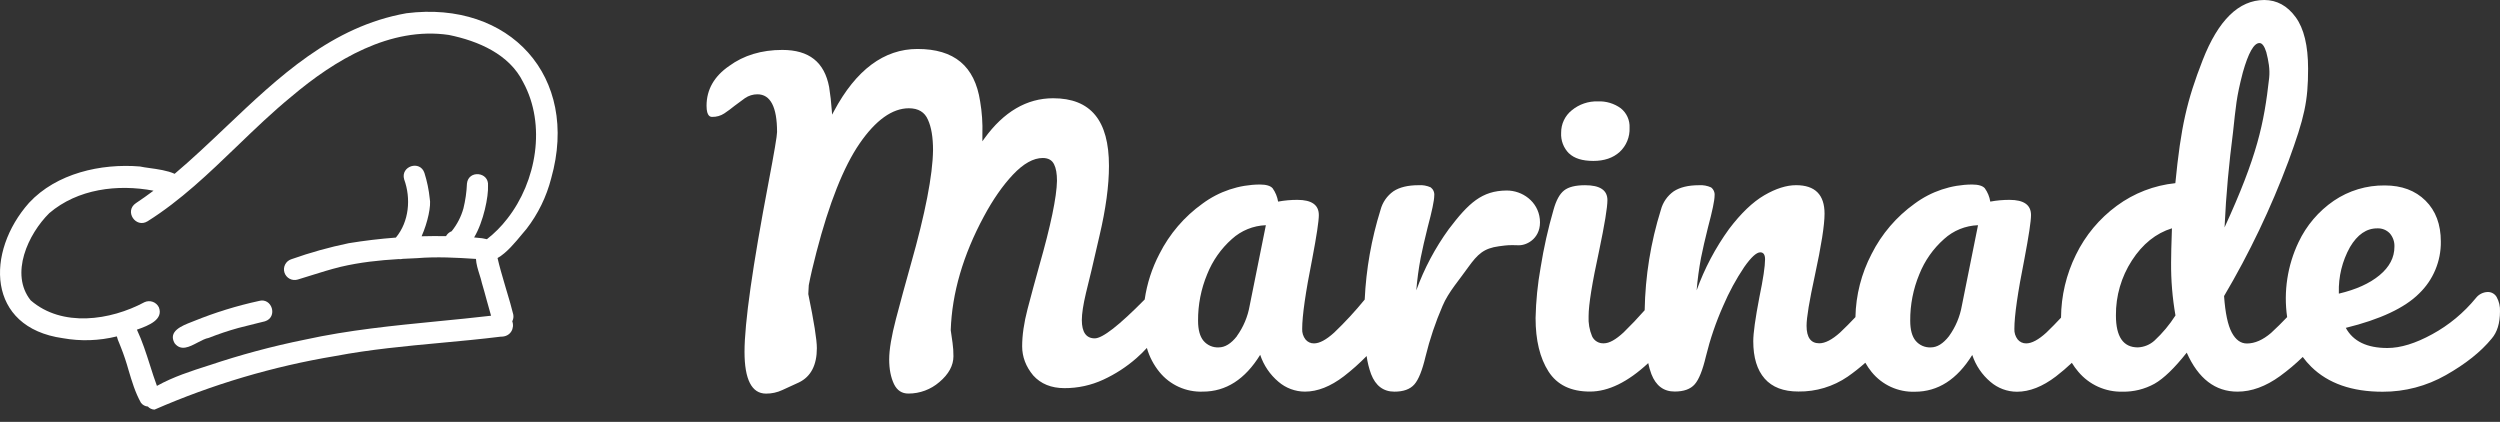 <svg width="160" height="27" viewBox="0 0 160 27" fill="none" xmlns="http://www.w3.org/2000/svg">
<rect x="0" y="0" width="160" height="27" fill="#333333" stroke="none"/>
<g clip-path="url(#clip0_603_852)">
<path d="M100.422 9.823V9.818C100.756 10.138 101.273 10.299 101.972 10.299C102.671 10.299 103.233 10.108 103.656 9.727C103.869 9.53 104.036 9.289 104.145 9.021C104.255 8.753 104.305 8.464 104.292 8.175C104.304 7.938 104.259 7.701 104.162 7.485C104.064 7.268 103.916 7.078 103.731 6.93C103.306 6.621 102.789 6.466 102.265 6.489C101.656 6.468 101.06 6.672 100.591 7.061C100.377 7.232 100.205 7.45 100.088 7.698C99.97 7.945 99.911 8.217 99.913 8.491C99.898 8.737 99.936 8.983 100.023 9.213C100.111 9.443 100.247 9.651 100.422 9.825V9.823Z" fill="white"/>
<path d="M159.786 19.01C159.728 18.91 159.644 18.827 159.543 18.77C159.442 18.713 159.327 18.685 159.211 18.688C159.064 18.692 158.92 18.73 158.789 18.797C158.658 18.864 158.544 18.959 158.455 19.076C157.682 20.019 156.735 20.805 155.665 21.389C154.591 21.978 153.633 22.273 152.792 22.272C151.485 22.272 150.598 21.843 150.131 20.983C152.335 20.441 153.9 19.707 154.825 18.783C155.271 18.353 155.625 17.837 155.863 17.265C156.102 16.694 156.221 16.08 156.213 15.461C156.213 14.362 155.886 13.488 155.232 12.84C154.578 12.192 153.709 11.868 152.627 11.868C151.464 11.854 150.324 12.196 149.362 12.85C148.388 13.518 147.61 14.432 147.107 15.499C146.396 16.99 146.142 18.659 146.377 20.294C146.045 20.644 145.701 20.983 145.346 21.31C144.823 21.755 144.31 21.983 143.805 21.983C143.408 21.985 143.084 21.751 142.833 21.281C142.581 20.81 142.417 20.033 142.34 18.948C143.965 16.197 145.344 13.308 146.462 10.315C147.489 7.512 147.718 6.489 147.718 4.397C147.718 2.922 147.452 1.821 146.919 1.094C146.386 0.367 145.717 0.002 144.912 0C143.284 0.004 141.969 1.289 140.968 3.855C139.968 6.42 139.576 8.094 139.222 11.723C137.868 11.861 136.576 12.36 135.48 13.167C134.364 13.984 133.464 15.062 132.859 16.306C132.241 17.558 131.915 18.934 131.906 20.33C131.602 20.658 131.288 20.977 130.965 21.288C130.461 21.747 130.031 21.977 129.676 21.977C129.572 21.979 129.468 21.957 129.373 21.913C129.279 21.869 129.195 21.804 129.13 21.723C128.982 21.53 128.908 21.292 128.92 21.05C128.92 20.208 129.135 18.713 129.564 16.565C129.844 15.086 129.985 14.151 129.985 13.763C129.985 13.115 129.527 12.791 128.611 12.791C128.197 12.79 127.785 12.827 127.378 12.903C127.33 12.595 127.209 12.302 127.027 12.048C126.887 11.889 126.61 11.809 126.201 11.809C124.883 11.819 123.602 12.246 122.542 13.03C121.375 13.864 120.427 14.971 119.782 16.253C119.129 17.502 118.775 18.886 118.748 20.295C118.43 20.634 118.102 20.963 117.764 21.283C117.251 21.742 116.808 21.971 116.434 21.971C115.892 21.971 115.621 21.598 115.62 20.85C115.62 20.327 115.798 19.252 116.152 17.627C116.564 15.721 116.771 14.404 116.771 13.675C116.771 12.459 116.163 11.851 114.947 11.852C114.332 11.852 113.654 12.067 112.915 12.497C112.175 12.928 111.423 13.647 110.658 14.657C109.787 15.862 109.088 17.183 108.584 18.582C108.642 17.887 108.735 17.194 108.864 16.508C108.976 15.947 109.126 15.293 109.313 14.546C109.592 13.5 109.732 12.826 109.733 12.526C109.745 12.426 109.73 12.324 109.691 12.231C109.652 12.137 109.589 12.056 109.509 11.994C109.266 11.883 108.998 11.835 108.732 11.854C108.041 11.854 107.509 11.99 107.12 12.243C106.712 12.53 106.42 12.952 106.294 13.435C105.644 15.514 105.296 17.676 105.259 19.855C104.828 20.344 104.379 20.817 103.911 21.273C103.408 21.739 102.988 21.972 102.651 21.972C102.494 21.982 102.338 21.945 102.203 21.865C102.067 21.785 101.959 21.666 101.893 21.523C101.723 21.116 101.647 20.675 101.67 20.235C101.67 19.506 101.894 18.114 102.342 16.057C102.698 14.356 102.875 13.273 102.875 12.807C102.875 12.171 102.398 11.854 101.446 11.854C100.828 11.854 100.386 11.964 100.1 12.19C99.815 12.415 99.592 12.825 99.426 13.424C99.074 14.637 98.798 15.87 98.6 17.117C98.408 18.186 98.3 19.268 98.277 20.354C98.277 21.774 98.553 22.914 99.103 23.773C99.654 24.633 100.539 25.062 101.759 25.06C102.936 25.06 104.179 24.453 105.487 23.238C105.536 23.478 105.603 23.713 105.689 23.942C105.98 24.69 106.479 25.062 107.186 25.058C107.765 25.058 108.191 24.903 108.461 24.596C108.731 24.289 108.969 23.694 109.176 22.817C109.448 21.702 109.82 20.614 110.287 19.566C110.657 18.699 111.107 17.87 111.632 17.088C112.072 16.463 112.413 16.15 112.655 16.149C112.861 16.149 112.964 16.299 112.964 16.594C112.964 17.042 112.842 17.856 112.598 19.034C112.339 20.384 112.209 21.318 112.209 21.837C112.209 22.881 112.453 23.679 112.939 24.232C113.425 24.784 114.145 25.059 115.099 25.057C116.223 25.073 117.326 24.74 118.254 24.104C118.646 23.83 119.023 23.533 119.381 23.215C119.498 23.423 119.632 23.621 119.783 23.806C120.116 24.216 120.539 24.544 121.019 24.764C121.499 24.983 122.024 25.089 122.552 25.071C124.028 25.071 125.252 24.287 126.224 22.717C126.446 23.388 126.85 23.984 127.39 24.44C127.862 24.846 128.463 25.07 129.085 25.071C129.89 25.071 130.722 24.744 131.581 24.09C131.935 23.817 132.274 23.527 132.598 23.221C132.72 23.423 132.859 23.614 133.013 23.793C133.357 24.203 133.789 24.53 134.276 24.751C134.764 24.971 135.295 25.08 135.83 25.067C136.549 25.083 137.26 24.907 137.89 24.559C138.479 24.224 139.166 23.56 139.951 22.569C140.692 24.233 141.775 25.065 143.201 25.065C144.099 25.065 145.006 24.733 145.922 24.07C146.435 23.696 146.921 23.287 147.376 22.845C147.54 23.069 147.722 23.279 147.92 23.474C149.004 24.539 150.527 25.072 152.488 25.071C153.907 25.076 155.303 24.709 156.537 24.006C157.797 23.293 158.774 22.516 159.466 21.673C159.821 21.262 159.998 20.683 159.999 19.935C160.015 19.613 159.941 19.293 159.786 19.01ZM142.915 8.449C143.099 6.78 143.118 6.265 143.54 4.64C143.896 3.379 144.252 2.751 144.607 2.755C144.776 2.755 144.921 2.949 145.043 3.338C145.182 3.878 145.287 4.437 145.226 4.99C144.898 7.922 144.463 9.994 142.371 14.555C142.474 12.331 142.656 10.485 142.915 8.449ZM125.557 19.572C125.434 20.269 125.155 20.93 124.742 21.504L124.736 21.514C124.363 21.992 123.974 22.233 123.576 22.233C123.392 22.243 123.209 22.21 123.041 22.137C122.872 22.064 122.723 21.953 122.604 21.813C122.37 21.534 122.254 21.104 122.254 20.525C122.247 19.505 122.445 18.494 122.837 17.552C123.181 16.687 123.723 15.914 124.421 15.297C125.017 14.754 125.787 14.441 126.593 14.413L125.557 19.572ZM137.885 21.8C137.592 22.064 137.216 22.217 136.821 22.233C135.887 22.233 135.419 21.551 135.419 20.188C135.407 18.941 135.763 17.717 136.442 16.67C137.125 15.615 137.979 14.929 139.004 14.611C138.968 15.619 138.95 16.348 138.95 16.797C138.94 17.934 139.034 19.07 139.23 20.189C138.852 20.781 138.4 21.323 137.885 21.8ZM150.399 15.814C150.875 15.01 151.459 14.61 152.15 14.615C152.299 14.608 152.447 14.634 152.585 14.689C152.723 14.745 152.847 14.83 152.95 14.938C153.153 15.175 153.258 15.481 153.243 15.793C153.243 16.482 152.925 17.089 152.29 17.615C151.655 18.141 150.787 18.533 149.686 18.793V18.729C149.656 17.712 149.902 16.706 150.397 15.818L150.399 15.814Z" fill="white"/>
<path d="M98.549 14.022C98.433 12.895 97.428 12.186 96.422 12.193C94.842 12.205 93.994 12.988 92.721 14.666C91.849 15.868 91.149 17.185 90.643 18.581C90.699 17.885 90.793 17.193 90.923 16.507C91.035 15.945 91.185 15.291 91.372 14.543C91.651 13.498 91.791 12.825 91.792 12.525C91.804 12.425 91.79 12.323 91.75 12.229C91.711 12.136 91.648 12.055 91.568 11.993C91.325 11.881 91.057 11.833 90.791 11.853C90.105 11.853 89.568 11.983 89.179 12.242C88.771 12.529 88.479 12.951 88.353 13.434C87.772 15.295 87.431 17.224 87.341 19.172C86.733 19.917 86.08 20.624 85.385 21.288C84.876 21.747 84.45 21.977 84.096 21.977C83.992 21.979 83.888 21.958 83.794 21.914C83.699 21.87 83.615 21.804 83.55 21.723C83.402 21.531 83.328 21.292 83.34 21.05C83.34 20.208 83.554 18.713 83.983 16.565C84.264 15.086 84.405 14.151 84.405 13.763C84.405 13.115 83.947 12.791 83.031 12.791C82.618 12.79 82.205 12.827 81.799 12.903C81.748 12.595 81.628 12.303 81.447 12.048C81.306 11.888 81.031 11.809 80.621 11.809C79.303 11.819 78.022 12.246 76.963 13.03C75.795 13.864 74.848 14.971 74.202 16.253C73.726 17.164 73.407 18.149 73.26 19.167C71.609 20.84 70.559 21.655 70.063 21.655C69.517 21.655 69.237 21.261 69.237 20.484C69.237 20.075 69.326 19.495 69.5 18.76C69.69 18.011 69.984 16.776 70.368 15.086C70.77 13.381 70.974 11.877 70.974 10.616C70.974 7.704 69.804 6.288 67.398 6.288C65.714 6.288 64.234 7.155 63 8.864L62.873 9.042V8.59C62.895 7.887 62.847 7.184 62.729 6.49C62.385 4.231 61.073 3.134 58.719 3.134C56.578 3.134 54.781 4.475 53.371 7.119L53.255 7.337L53.237 7.091C53.199 6.555 53.14 6.041 53.064 5.566C52.76 3.972 51.78 3.195 50.067 3.195C48.738 3.195 47.594 3.541 46.665 4.223C45.705 4.882 45.219 5.739 45.219 6.77C45.219 7.481 45.492 7.481 45.581 7.481C45.855 7.486 46.123 7.41 46.352 7.261C46.581 7.108 46.803 6.943 47.012 6.773C47.246 6.598 47.468 6.433 47.681 6.279C47.915 6.12 48.191 6.035 48.474 6.035C49.309 6.035 49.732 6.847 49.732 8.449C49.732 8.687 49.552 9.752 49.181 11.703C48.165 17.039 47.649 20.673 47.649 22.512C47.649 24.291 48.112 25.191 49.025 25.191C49.384 25.194 49.739 25.117 50.065 24.965C50.405 24.814 50.764 24.648 51.135 24.474C51.898 24.102 52.279 23.364 52.279 22.281C52.279 21.748 52.095 20.584 51.731 18.822V18.813L51.761 18.254C51.877 17.647 52.043 16.935 52.255 16.128C53.063 13.007 53.992 10.672 55.012 9.188C56.043 7.689 57.108 6.929 58.167 6.929C58.774 6.929 59.183 7.177 59.39 7.667C59.605 8.135 59.714 8.787 59.714 9.604C59.695 11.205 59.216 13.665 58.293 16.917C57.948 18.145 57.626 19.323 57.34 20.416C57.055 21.509 56.908 22.375 56.908 23.003C56.908 23.631 57.013 24.16 57.22 24.591C57.42 24.992 57.722 25.188 58.14 25.188C58.867 25.189 59.57 24.928 60.12 24.452C60.718 23.948 61.02 23.391 61.02 22.8C61.022 22.513 61.003 22.226 60.963 21.942L60.847 21.132C60.924 18.766 61.637 16.321 62.968 13.853C63.546 12.774 64.174 11.872 64.831 11.176C65.498 10.47 66.138 10.112 66.736 10.112C67.093 10.112 67.339 10.252 67.466 10.529C67.586 10.768 67.647 11.119 67.647 11.572C67.627 12.617 67.246 14.444 66.515 17.003C66.246 17.965 65.993 18.899 65.763 19.78C65.533 20.66 65.418 21.459 65.418 22.164C65.418 22.838 65.656 23.465 66.125 24.027C66.609 24.567 67.282 24.841 68.125 24.841C68.984 24.844 69.833 24.659 70.613 24.298C71.382 23.943 72.097 23.479 72.735 22.92C72.968 22.715 73.19 22.497 73.4 22.268C73.56 22.829 73.833 23.351 74.201 23.804C74.534 24.216 74.96 24.544 75.442 24.762C75.925 24.981 76.453 25.084 76.982 25.064C78.46 25.064 79.683 24.279 80.652 22.709C80.875 23.38 81.279 23.976 81.819 24.431C82.291 24.838 82.892 25.062 83.514 25.064C84.319 25.064 85.15 24.736 86.008 24.082C86.523 23.684 87.009 23.251 87.464 22.786C87.517 23.181 87.613 23.569 87.75 23.944C88.038 24.69 88.539 25.066 89.243 25.066C89.823 25.066 90.248 24.91 90.518 24.603C90.788 24.296 91.026 23.701 91.233 22.824C91.504 21.711 91.87 20.623 92.326 19.572C92.69 18.7 93.431 17.869 93.972 17.094C94.57 16.269 94.955 15.891 95.941 15.76C96.546 15.681 96.546 15.681 97.197 15.697C97.774 15.708 98.67 15.189 98.549 14.022ZM79.977 19.572C79.855 20.269 79.577 20.93 79.164 21.504V21.514C78.791 21.992 78.399 22.233 77.998 22.233C77.815 22.243 77.631 22.21 77.463 22.137C77.294 22.064 77.145 21.953 77.026 21.813C76.793 21.534 76.676 21.104 76.676 20.525C76.669 19.505 76.867 18.494 77.259 17.552C77.603 16.688 78.145 15.915 78.842 15.297C79.439 14.755 80.209 14.441 81.015 14.413L79.977 19.572Z" fill="white"/>
<path d="M26.012 0.847C21.236 1.692 17.851 4.907 14.46 8.125C13.38 9.15 12.3 10.175 11.177 11.124C10.718 10.914 10.087 10.826 9.571 10.755C9.331 10.722 9.117 10.691 8.956 10.655C6.459 10.449 3.617 11.089 1.861 12.978C-0.929 16.114 -0.87 20.958 4.025 21.645C5.171 21.85 6.348 21.81 7.478 21.529C7.516 21.68 7.568 21.827 7.634 21.968C7.673 22.058 7.711 22.147 7.742 22.239C7.93 22.715 8.092 23.201 8.229 23.695C8.443 24.411 8.655 25.128 9.019 25.774C9.071 25.845 9.137 25.903 9.214 25.945C9.291 25.988 9.376 26.012 9.463 26.018C9.517 26.078 9.583 26.127 9.656 26.16C9.729 26.194 9.809 26.213 9.89 26.215C13.592 24.599 17.48 23.447 21.465 22.785C23.699 22.362 25.935 22.154 28.186 21.945C29.466 21.826 30.751 21.707 32.043 21.547C32.7 21.562 32.943 20.983 32.785 20.563C32.856 20.428 32.878 20.273 32.848 20.124C32.735 19.651 32.594 19.186 32.456 18.721L32.386 18.486C32.35 18.363 32.314 18.24 32.278 18.117C32.122 17.586 31.966 17.055 31.843 16.514C32.415 16.2 33.006 15.48 33.41 14.989C33.52 14.856 33.615 14.74 33.694 14.653C34.437 13.692 34.975 12.589 35.276 11.413C37.117 4.891 32.607 0.014 26.012 0.847ZM32.462 14.003C32.085 14.492 31.648 14.931 31.162 15.309C30.966 15.259 30.767 15.229 30.566 15.218C30.489 15.212 30.414 15.205 30.344 15.196C30.954 14.174 31.268 12.563 31.233 11.879C31.306 10.994 29.979 10.862 29.885 11.745C29.863 12.283 29.787 12.817 29.659 13.34C29.509 13.873 29.252 14.37 28.904 14.801C28.788 14.845 28.686 14.92 28.608 15.018C28.584 15.048 28.563 15.08 28.545 15.114C28.024 15.104 27.503 15.107 26.983 15.121C27.381 14.221 27.601 13.157 27.503 12.707C27.446 12.152 27.333 11.604 27.165 11.072C26.886 10.225 25.616 10.632 25.867 11.482C26.311 12.701 26.184 14.18 25.337 15.205C24.326 15.281 23.319 15.401 22.316 15.565C21.073 15.822 19.849 16.163 18.653 16.588C18.567 16.614 18.488 16.657 18.419 16.714C18.35 16.772 18.293 16.842 18.252 16.921C18.21 17 18.184 17.087 18.176 17.176C18.168 17.265 18.177 17.355 18.204 17.441C18.23 17.526 18.273 17.606 18.331 17.674C18.388 17.743 18.458 17.8 18.537 17.842C18.697 17.926 18.884 17.943 19.057 17.89C19.32 17.81 19.582 17.728 19.845 17.646C20.493 17.443 21.14 17.239 21.801 17.077C23.047 16.784 24.256 16.657 25.518 16.581C25.603 16.593 25.689 16.588 25.772 16.566C26.075 16.549 26.381 16.535 26.692 16.522C27.952 16.419 29.21 16.488 30.462 16.571C30.475 16.893 30.589 17.258 30.693 17.587C30.752 17.763 30.802 17.941 30.843 18.121C30.951 18.479 31.048 18.84 31.146 19.201C31.238 19.537 31.329 19.873 31.428 20.206C30.304 20.337 29.176 20.448 28.047 20.558C25.181 20.84 22.312 21.121 19.495 21.741C17.426 22.159 15.386 22.707 13.385 23.381H13.38C12.24 23.745 11.089 24.114 10.043 24.697C9.881 24.259 9.739 23.815 9.598 23.369C9.351 22.598 9.104 21.826 8.762 21.098C9.549 20.826 10.463 20.444 10.17 19.673C10.091 19.508 9.95 19.38 9.778 19.317C9.605 19.255 9.415 19.263 9.249 19.339C7.059 20.513 3.972 20.963 1.964 19.222C0.613 17.533 1.802 14.976 3.155 13.64C4.972 12.09 7.517 11.769 9.825 12.204C9.456 12.481 9.08 12.747 8.698 13.002C7.94 13.51 8.683 14.627 9.442 14.163C11.563 12.829 13.366 11.093 15.17 9.357C16.306 8.263 17.442 7.169 18.658 6.175C21.411 3.844 24.987 1.682 28.729 2.237C30.595 2.618 32.601 3.464 33.484 5.264C34.968 7.987 34.338 11.617 32.462 14.003Z" fill="white"/>
<path d="M16.553 19.266C15.143 19.573 13.761 20 12.424 20.543L12.252 20.611C11.641 20.849 10.745 21.198 11.172 21.962C11.575 22.488 12.117 22.203 12.644 21.925C12.893 21.795 13.137 21.665 13.363 21.624C13.982 21.379 14.614 21.167 15.257 20.989C15.665 20.881 16.077 20.78 16.486 20.68L16.958 20.564C17.804 20.296 17.406 19.007 16.553 19.266Z" fill="white"/>
</g>
<defs>
<clipPath id="clip0_603_852">
<rect width="160" height="26.213" fill="white"/>
</clipPath>
</defs>
</svg>
